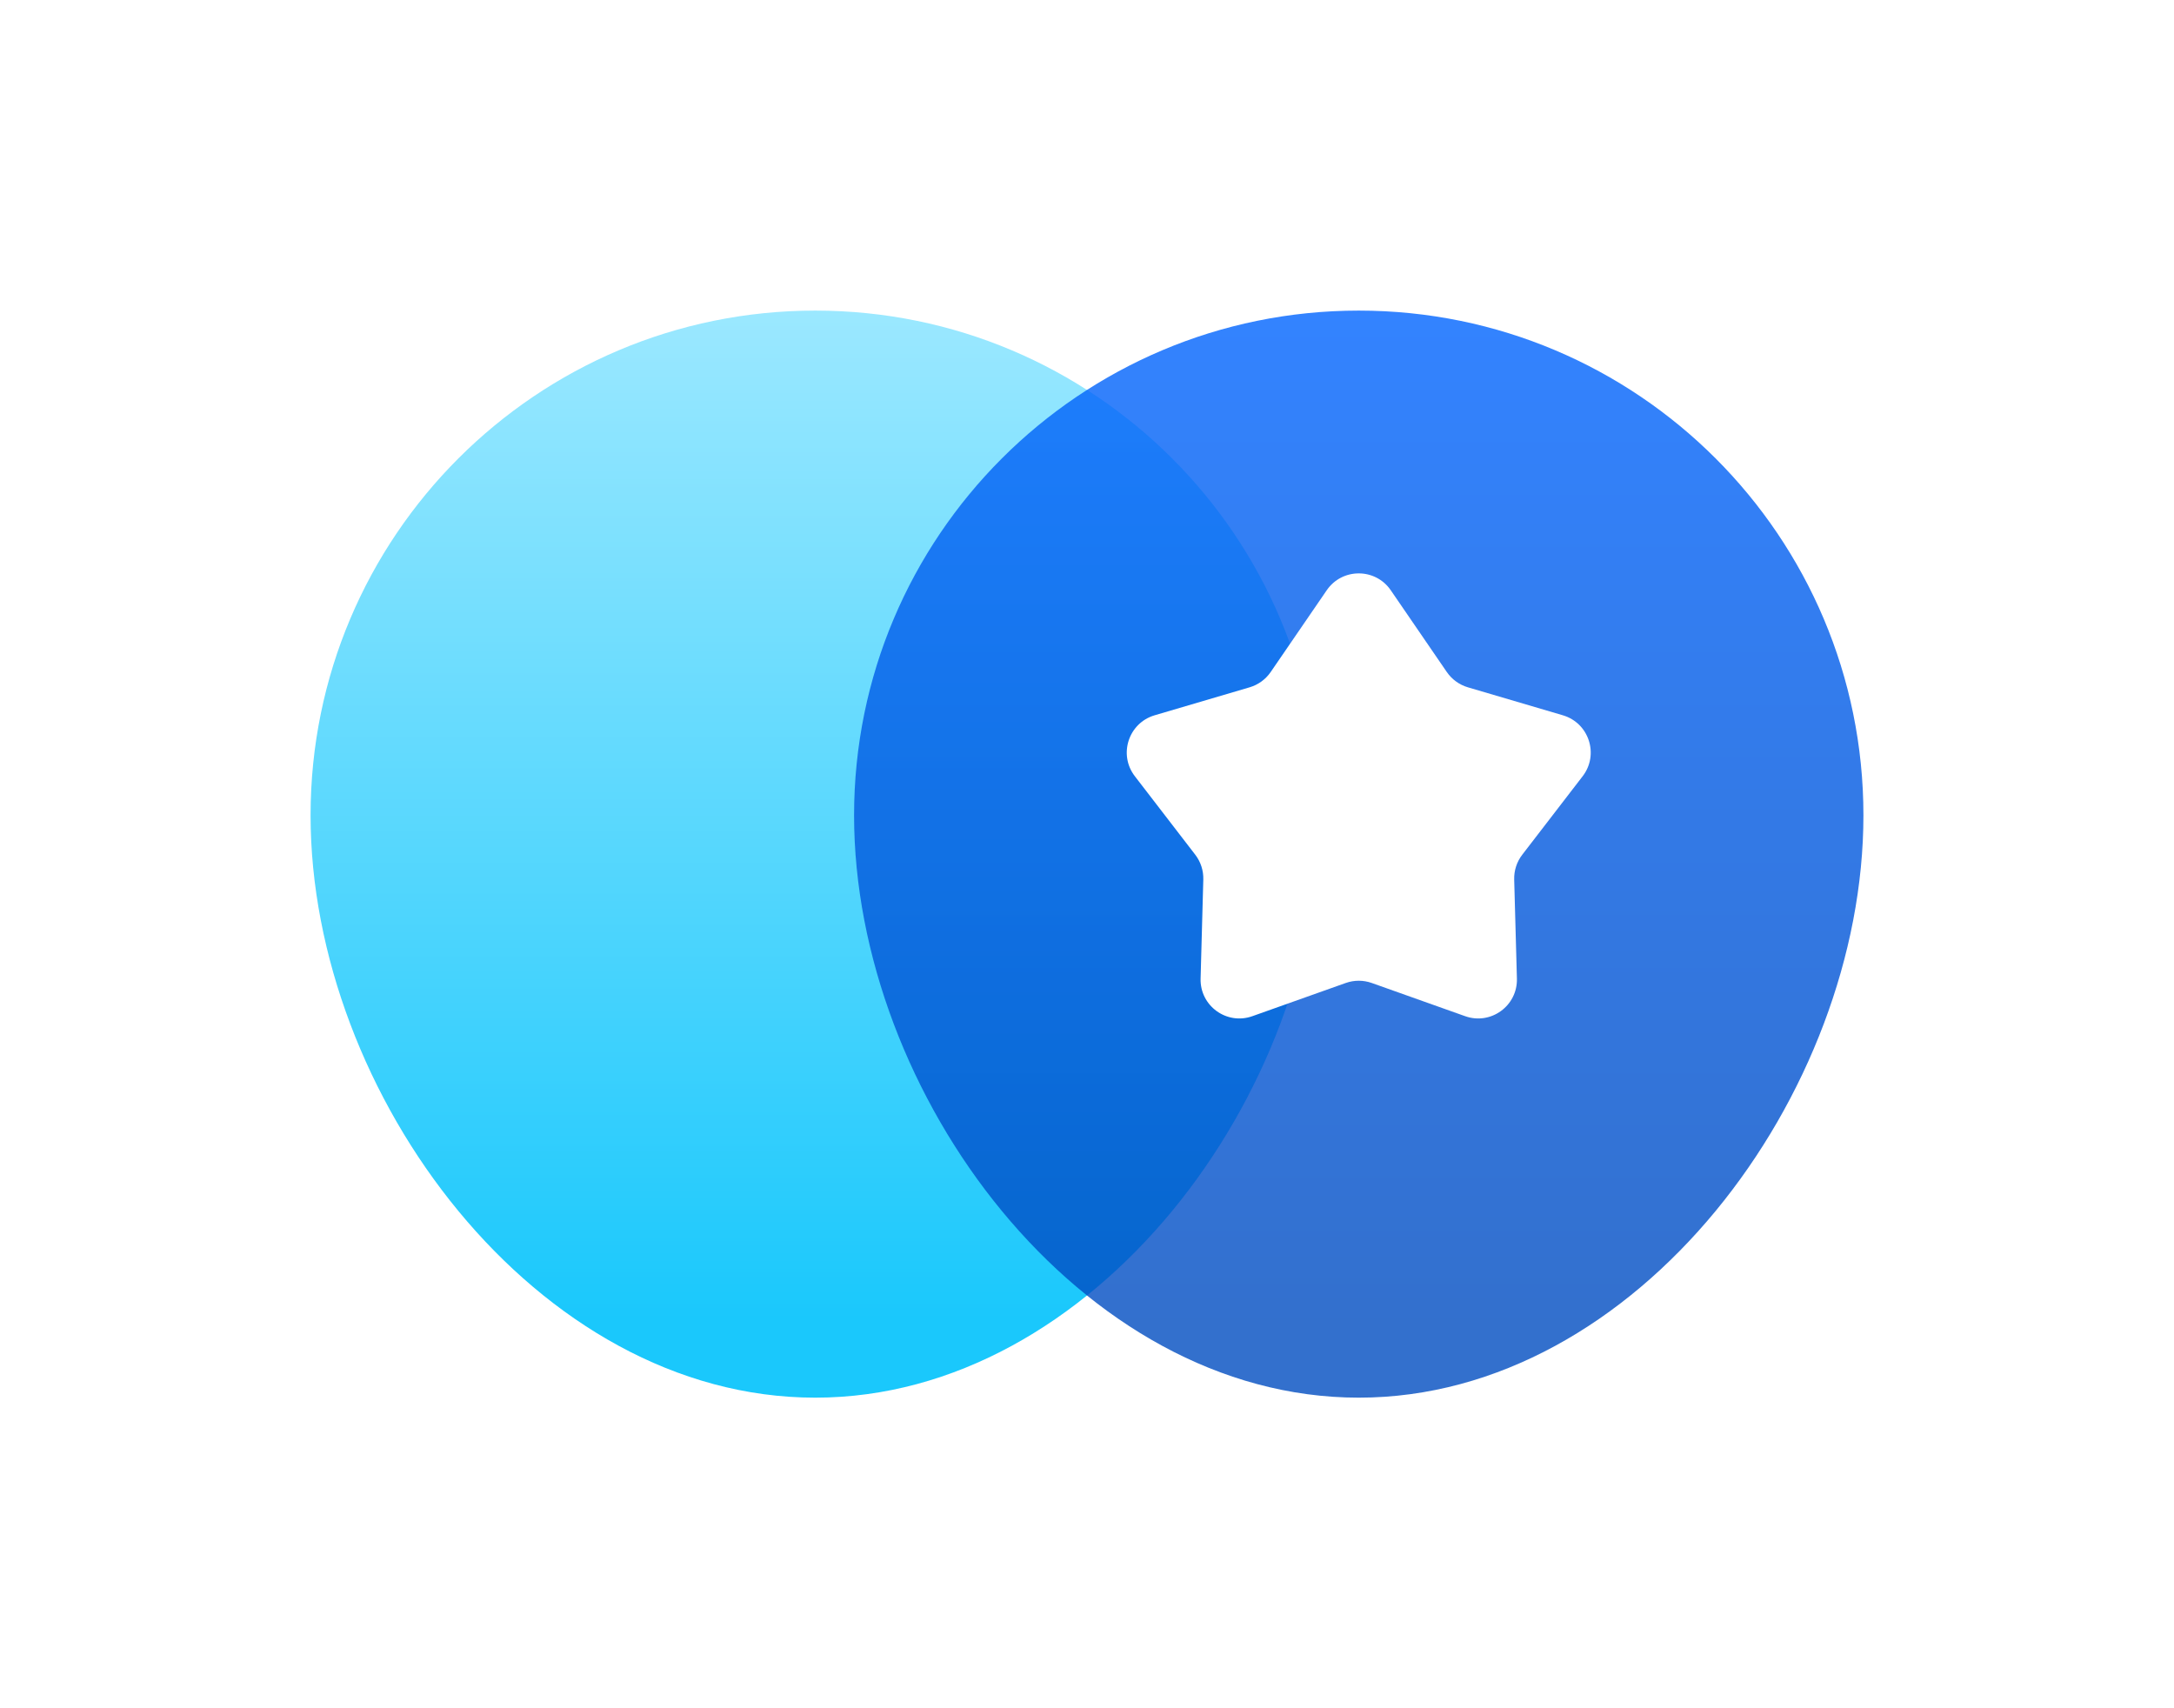 <svg width="56" height="44" viewBox="0 0 56 44" fill="none" xmlns="http://www.w3.org/2000/svg">
<g filter="url(#filter0_d_0_16)">
<path d="M34 21C34 28.18 28.18 36 21 36C13.82 36 8 28.18 8 21C8 13.82 13.82 8 21 8C28.18 8 34 13.82 34 21Z" fill="url(#paint0_linear_0_16)"/>
<path opacity="0.8" d="M48 21C48 28.18 42.18 36 35 36C27.82 36 22 28.18 22 21C22 13.82 27.82 8 35 8C42.18 8 48 13.82 48 21Z" fill="url(#paint1_linear_0_16)"/>
<path d="M34.175 15.204C34.572 14.624 35.428 14.624 35.825 15.204L37.268 17.309C37.398 17.498 37.589 17.638 37.81 17.703L40.258 18.424C40.932 18.623 41.196 19.436 40.768 19.993L39.211 22.016C39.071 22.198 38.998 22.423 39.004 22.653L39.074 25.204C39.094 25.907 38.402 26.41 37.74 26.174L35.335 25.319C35.118 25.242 34.882 25.242 34.665 25.319L32.26 26.174C31.598 26.41 30.906 25.907 30.926 25.204L30.996 22.653C31.002 22.423 30.929 22.198 30.789 22.016L29.232 19.993C28.804 19.436 29.068 18.623 29.742 18.424L32.19 17.703C32.411 17.638 32.602 17.498 32.732 17.309L34.175 15.204Z" fill="white"/>
</g>
<defs>
<filter id="filter0_d_0_16" x="0" y="0" width="56" height="44" filterUnits="userSpaceOnUse" color-interpolation-filters="sRGB">
<feFlood flood-opacity="0" result="BackgroundImageFix"/>
<feColorMatrix in="SourceAlpha" type="matrix" values="0 0 0 0 0 0 0 0 0 0 0 0 0 0 0 0 0 0 127 0" result="hardAlpha"/>
<feOffset/>
<feGaussianBlur stdDeviation="4"/>
<feComposite in2="hardAlpha" operator="out"/>
<feColorMatrix type="matrix" values="0 0 0 0 0 0 0 0 0 0 0 0 0 0 0 0 0 0 0.1 0"/>
<feBlend mode="normal" in2="BackgroundImageFix" result="effect1_dropShadow_0_16"/>
<feBlend mode="normal" in="SourceGraphic" in2="effect1_dropShadow_0_16" result="shape"/>
</filter>
<linearGradient id="paint0_linear_0_16" x1="21" y1="8" x2="21" y2="34" gradientUnits="userSpaceOnUse">
<stop stop-color="#9BE8FF"/>
<stop offset="1" stop-color="#1AC8FC"/>
</linearGradient>
<linearGradient id="paint1_linear_0_16" x1="35" y1="8" x2="35" y2="34" gradientUnits="userSpaceOnUse">
<stop stop-color="#0064FF"/>
<stop offset="1" stop-color="#004CC1"/>
</linearGradient>
</defs>
</svg>
